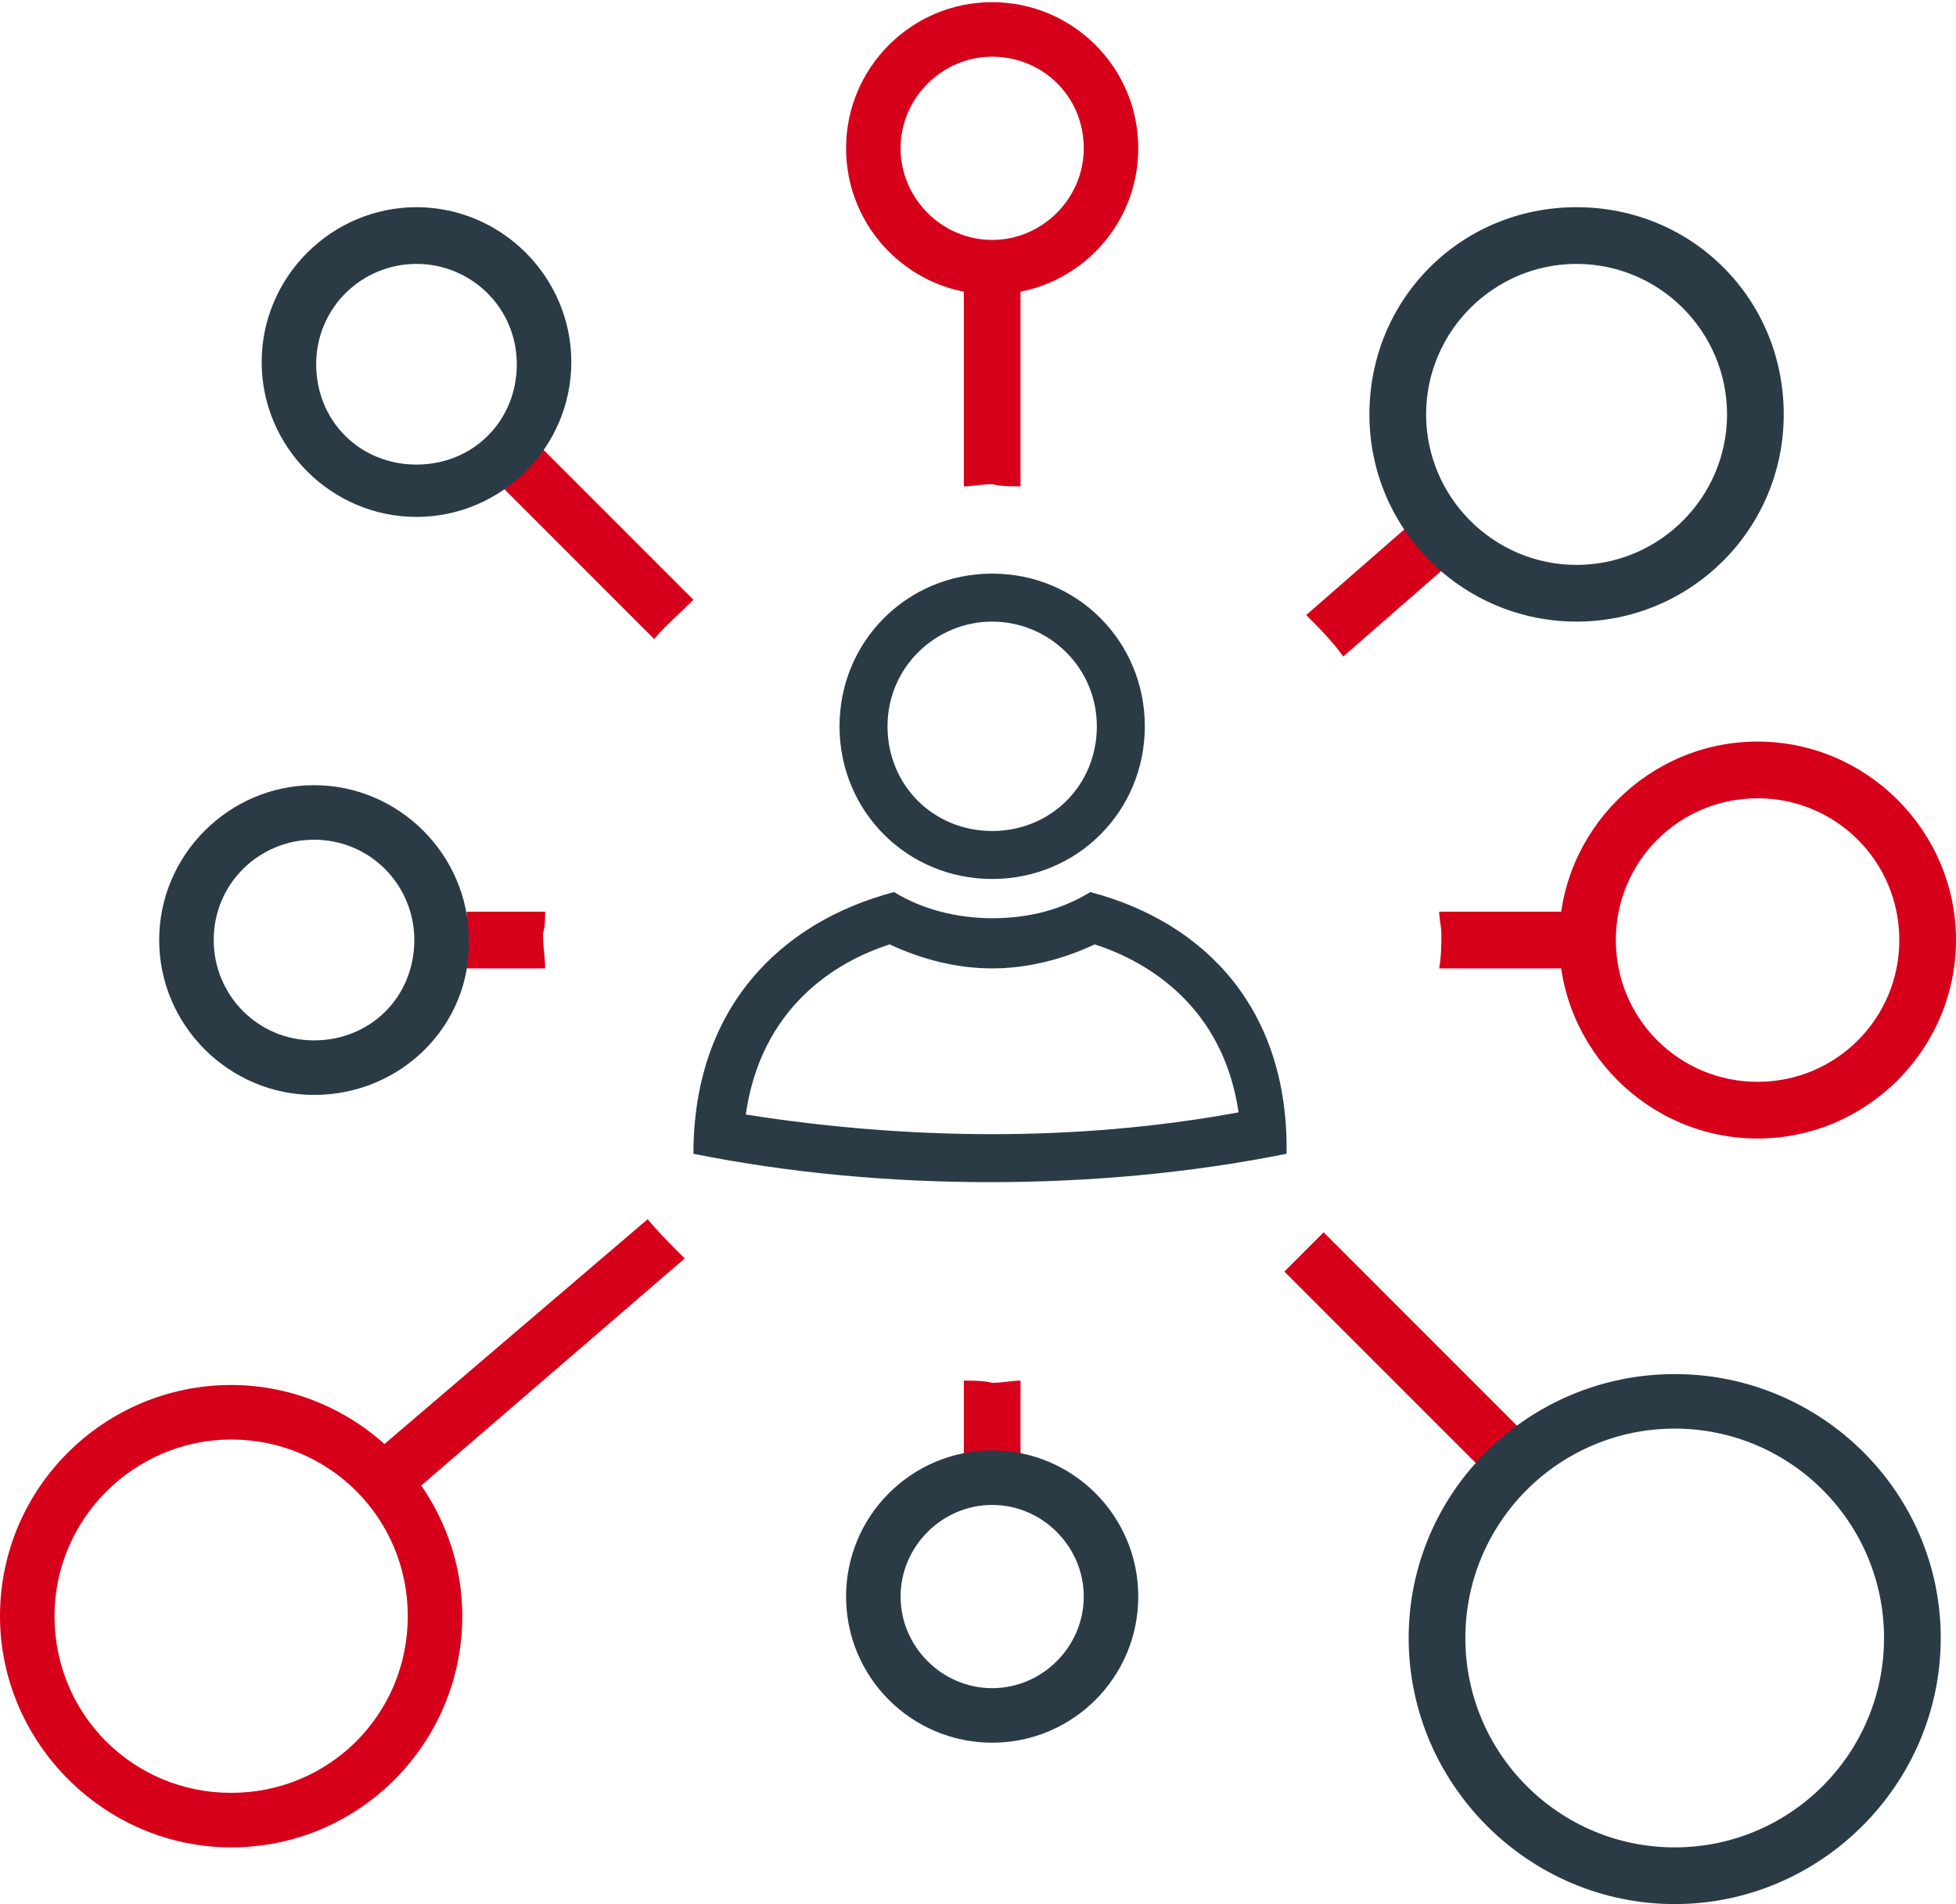 <?xml version="1.0" encoding="utf-8"?>
<!-- Generator: Adobe Illustrator 28.1.0, SVG Export Plug-In . SVG Version: 6.00 Build 0)  -->
<svg version="1.1" id="Layer_1" xmlns="http://www.w3.org/2000/svg" xmlns:xlink="http://www.w3.org/1999/xlink" x="0px" y="0px"
	 viewBox="0 0 89.7 87.3" style="enable-background:new 0 0 89.7 87.3;" xml:space="preserve">
<style type="text/css">
	.st0{fill:#D7001A;}
	.st1{fill:#2A3B46;}
</style>
<g>
	<path class="st0" d="M29.7,55.9L16.7,67l1.7,1.9l13-11.2C30.8,57.1,30.2,56.5,29.7,55.9z"/>
	<path class="st0" d="M61.6,30.1l5.5-4.8l-1.7-1.9l-5.5,4.8C60.5,28.8,61.1,29.4,61.6,30.1z"/>
	<path class="st0" d="M70.7,66.5l-10-10c-0.6,0.6-1.2,1.2-1.8,1.8l10,10L70.7,66.5z"/>
	<path class="st0" d="M31.8,27.5l-8.1-8.1l-1.8,1.8l8.1,8.1C30.5,28.7,31.2,28.1,31.8,27.5z"/>
	<path class="st0" d="M44.2,63.3v5.3h2.6v-5.3c-0.4,0-0.8,0.1-1.3,0.1C45.1,63.3,44.7,63.3,44.2,63.3z"/>
	<path class="st0" d="M46.8,22.3V11.7h-2.6v10.6c0.4,0,0.8-0.1,1.3-0.1C45.9,22.3,46.4,22.3,46.8,22.3z"/>
	<path class="st0" d="M25,41.8h-3.6v2.6H25c0-0.5-0.1-1-0.1-1.6C25,42.5,25,42.1,25,41.8z"/>
	<path class="st0" d="M73.3,41.8H66c0,0.3,0.1,0.7,0.1,1c0,0.5,0,1-0.1,1.6h7.3V41.8z"/>
	<path class="st1" d="M72.3,28.5c-5.2,0-9.5-4.2-9.5-9.5s4.2-9.5,9.5-9.5s9.5,4.2,9.5,9.5S77.5,28.5,72.3,28.5z M72.3,12.1
		c-3.8,0-6.9,3.1-6.9,6.9s3.1,6.9,6.9,6.9c3.8,0,6.9-3.1,6.9-6.9S76.1,12.1,72.3,12.1z"/>
	<path class="st1" d="M19.1,23.7c-3.9,0-7.1-3.2-7.1-7.1s3.2-7.1,7.1-7.1c3.9,0,7.1,3.2,7.1,7.1S23,23.7,19.1,23.7z M19.1,12.1
		c-2.5,0-4.6,2-4.6,4.6s2,4.6,4.6,4.6s4.6-2,4.6-4.6S21.6,12.1,19.1,12.1z"/>
	<path class="st1" d="M45.5,79.9c-3.7,0-6.7-3-6.7-6.7c0-3.7,3-6.7,6.7-6.7s6.7,3,6.7,6.7C52.2,76.9,49.2,79.9,45.5,79.9z M45.5,69
		c-2.3,0-4.2,1.9-4.2,4.2c0,2.3,1.9,4.2,4.2,4.2c2.3,0,4.2-1.9,4.2-4.2C49.7,70.9,47.8,69,45.5,69z"/>
	<path class="st0" d="M10.6,84.7C4.8,84.7,0,79.9,0,74.1c0-5.9,4.8-10.6,10.6-10.6s10.6,4.8,10.6,10.6
		C21.2,79.9,16.5,84.7,10.6,84.7z M10.6,66c-4.4,0-8.1,3.6-8.1,8.1s3.6,8.1,8.1,8.1s8.1-3.6,8.1-8.1S15.1,66,10.6,66z"/>
	<path class="st1" d="M14.4,50.2c-3.9,0-7.1-3.2-7.1-7.1c0-3.9,3.2-7.1,7.1-7.1c3.9,0,7.1,3.2,7.1,7.1C21.6,47,18.4,50.2,14.4,50.2z
		 M14.4,38.5c-2.5,0-4.6,2-4.6,4.6c0,2.5,2,4.6,4.6,4.6s4.6-2,4.6-4.6C19,40.6,17,38.5,14.4,38.5z"/>
	<path class="st0" d="M80.6,52.2c-5,0-9.1-4.1-9.1-9.1s4.1-9.1,9.1-9.1c5,0,9.1,4.1,9.1,9.1S85.6,52.2,80.6,52.2z M80.6,36.6
		c-3.6,0-6.5,2.9-6.5,6.5c0,3.6,2.9,6.5,6.5,6.5s6.5-2.9,6.5-6.5C87.1,39.5,84.2,36.6,80.6,36.6z"/>
	<path class="st0" d="M45.5,13.5c-3.7,0-6.7-3-6.7-6.7s3-6.7,6.7-6.7s6.7,3,6.7,6.7S49.2,13.5,45.5,13.5z M45.5,2.6
		c-2.3,0-4.2,1.9-4.2,4.2c0,2.3,1.9,4.2,4.2,4.2c2.3,0,4.2-1.9,4.2-4.2C49.7,4.4,47.8,2.6,45.5,2.6z"/>
	<path class="st1" d="M76.8,87.3c-6.7,0-12.2-5.5-12.2-12.2S70.1,63,76.8,63S89,68.4,89,75.1S83.5,87.3,76.8,87.3z M76.8,65.5
		c-5.3,0-9.6,4.3-9.6,9.6s4.3,9.6,9.6,9.6c5.3,0,9.6-4.3,9.6-9.6S82.1,65.5,76.8,65.5z"/>
	<g>
		<path class="st1" d="M40.8,43.3c1.5,0.7,3.1,1.1,4.7,1.1s3.2-0.4,4.7-1.1c2.5,0.8,5.9,2.9,6.6,7.7C53,51.7,49.2,52,45.5,52
			c-3.7,0-7.5-0.3-11.3-0.9C34.9,46.2,38.3,44.1,40.8,43.3 M50,40.9c-1.3,0.8-2.8,1.2-4.5,1.2c-1.6,0-3.2-0.4-4.5-1.2
			c-5.3,1.4-9.2,5.4-9.2,12c4.5,0.9,9.1,1.3,13.6,1.3s9.1-0.4,13.6-1.3C59.1,46.3,55.3,42.3,50,40.9L50,40.9z"/>
	</g>
	<g>
		<path class="st1" d="M45.5,28.5c2.6,0,4.8,2.1,4.8,4.8s-2.1,4.8-4.8,4.8s-4.8-2.1-4.8-4.8S42.9,28.5,45.5,28.5 M45.5,26.3
			c-3.9,0-7,3.1-7,7s3.1,7,7,7s7-3.1,7-7S49.4,26.3,45.5,26.3L45.5,26.3z"/>
	</g>
</g>
</svg>
